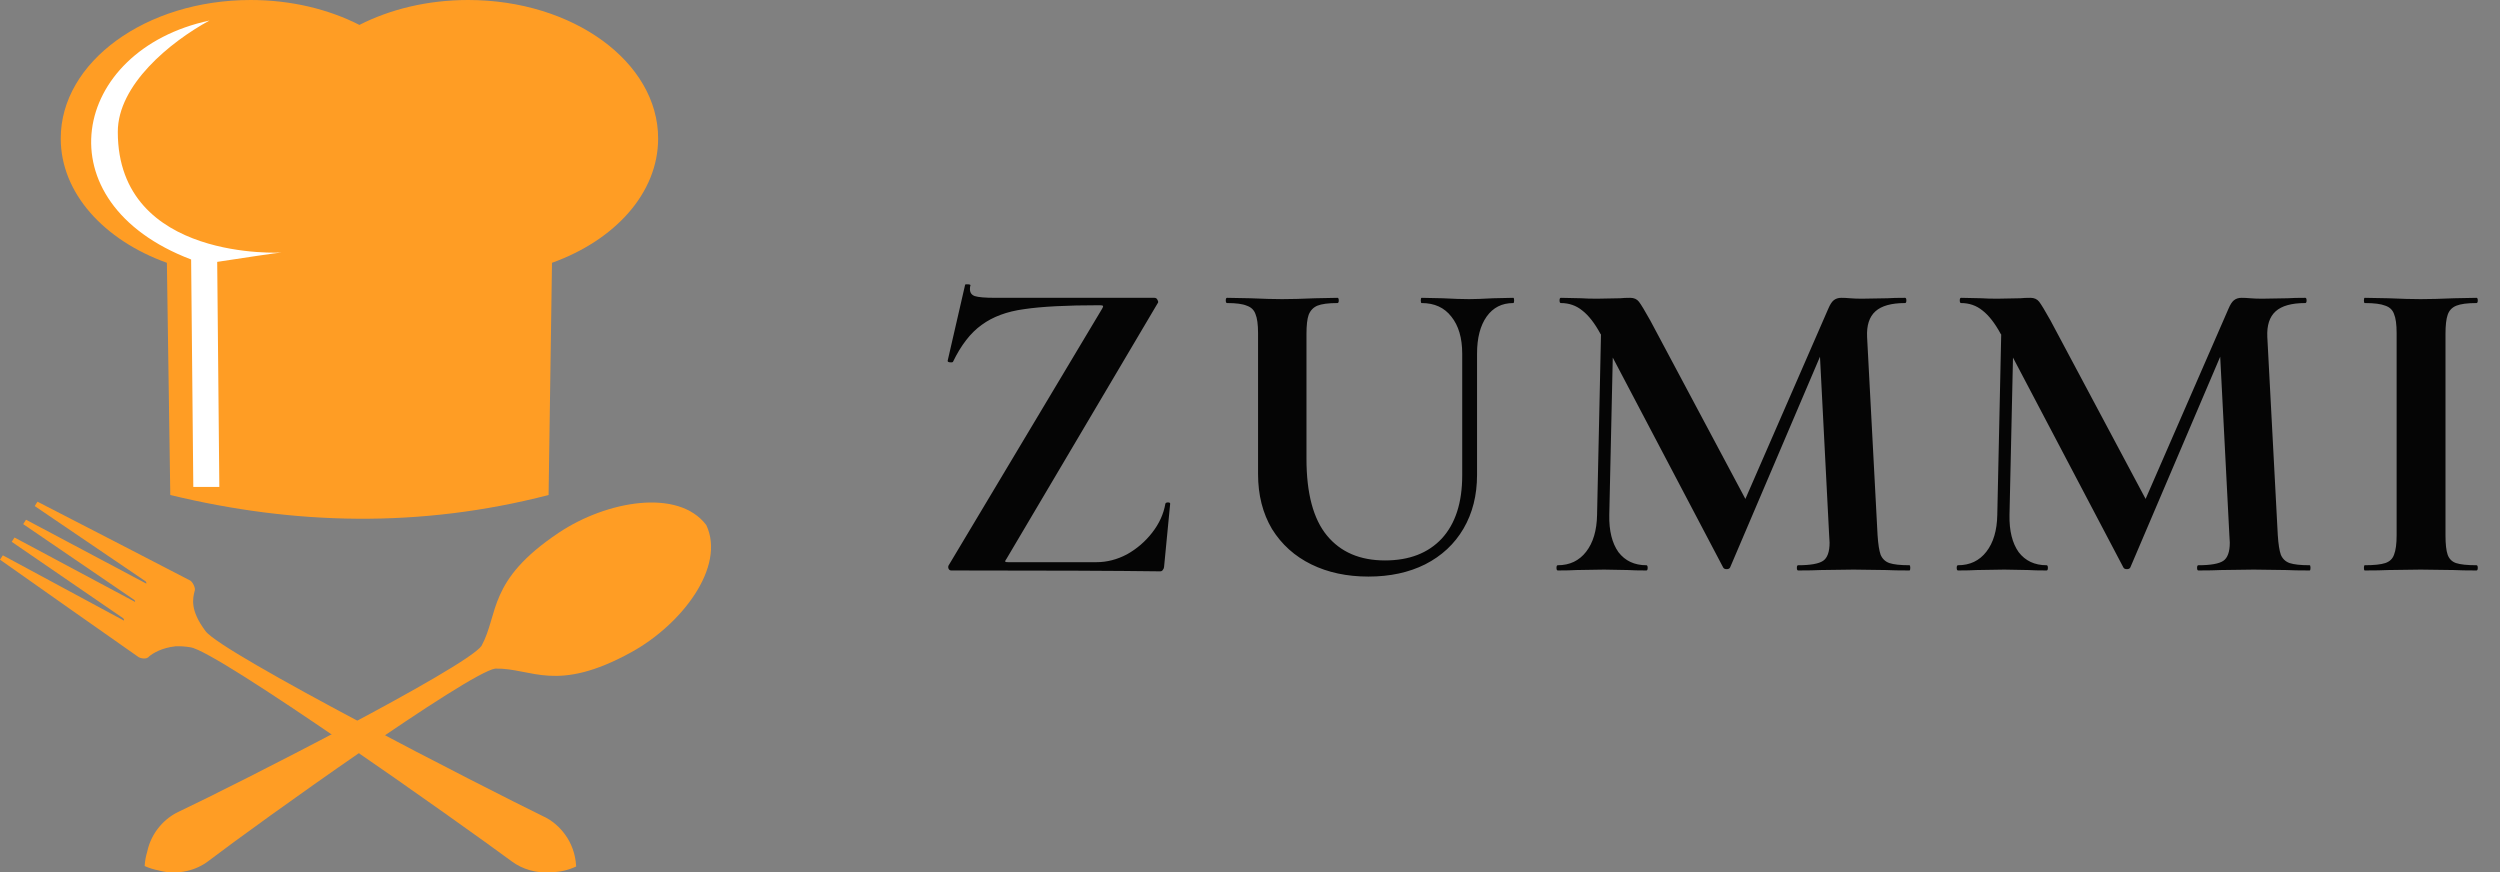 <svg width="149" height="52" viewBox="0 0 149 52" fill="none" xmlns="http://www.w3.org/2000/svg">
<rect x="0" y="0" width="149" height="52" fill="#808080" stroke="none"/>
<path fill-rule="evenodd" clip-rule="evenodd" d="M32.45 48.689C28.991 47 13.19 38.931 12.244 37.607C11.304 36.352 11.499 35.665 11.592 35.255C11.697 35.044 11.454 34.664 11.341 34.603C10.271 34.04 3.593 30.6 2.233 29.9C2.183 29.982 2.127 30.069 2.069 30.161L8.656 34.632C8.656 34.632 8.746 34.693 8.719 34.783L1.551 30.975L1.382 31.237L7.985 35.742C7.985 35.742 8.064 35.794 8.051 35.874L0.864 32.035L0.698 32.291L7.327 36.838C7.327 36.838 7.414 36.896 7.385 36.986L0.169 33.097L0 33.356C1.472 34.394 7.306 38.503 8.27 39.171C8.32 39.206 8.717 39.346 8.883 39.126C9.111 38.934 9.634 38.609 10.463 38.519C10.733 38.508 11.029 38.524 11.354 38.58C12.968 38.807 27.435 49.075 30.529 51.358C31.091 51.772 31.958 52.087 32.923 51.978C33.374 51.971 33.855 51.867 34.339 51.643C34.267 50.123 33.306 49.106 32.45 48.686V48.689Z" fill="#FF9D24"/>
<path fill-rule="evenodd" clip-rule="evenodd" d="M42.089 31.287C40.419 29.094 36.157 29.849 33.317 31.741C29.028 34.597 29.744 36.577 28.695 38.5C27.731 39.811 14.107 46.747 10.63 48.388C9.874 48.742 9.026 49.553 8.77 50.776C8.691 51.035 8.638 51.315 8.622 51.616C8.897 51.74 9.169 51.822 9.436 51.873C10.641 52.208 11.751 51.83 12.414 51.323C15.473 48.992 27.908 40.099 29.514 39.848C31.707 39.805 33.132 41.351 37.645 38.862C40.633 37.213 43.27 33.778 42.092 31.287H42.089Z" fill="#FF9D24"/>
<path fill-rule="evenodd" clip-rule="evenodd" d="M10.149 29.503L9.946 15.663C6.199 14.318 3.62 11.507 3.62 8.254C3.617 3.697 8.688 0 14.94 0C17.349 0 19.585 0.55 21.421 1.485C23.257 0.55 25.49 0 27.902 0C34.154 0 39.225 3.697 39.225 8.254C39.225 11.507 36.646 14.318 32.899 15.663C32.83 20.277 32.764 24.89 32.696 29.503C25.028 31.485 17.529 31.29 10.152 29.503H10.149Z" fill="#FF9D24"/>
<path fill-rule="evenodd" clip-rule="evenodd" d="M16.755 15.053C16.565 15.058 14.303 15.399 12.945 15.608L13.072 29.02H11.521L11.391 15.465C2.413 12.051 4.238 2.994 12.485 1.223C10.112 2.518 7.021 5.065 7.021 7.861C7.021 15.637 16.9 15.048 16.758 15.05L16.755 15.053Z" fill="white"/>
<path d="M65.686 18.4C65.738 18.313 65.755 18.261 65.738 18.244C65.738 18.209 65.677 18.192 65.556 18.192C63.58 18.192 62.072 18.27 61.032 18.426C60.009 18.565 59.169 18.877 58.51 19.362C57.851 19.83 57.279 20.567 56.794 21.572C56.777 21.589 56.742 21.598 56.69 21.598C56.534 21.598 56.465 21.563 56.482 21.494L57.522 16.97C57.522 16.953 57.557 16.944 57.626 16.944C57.799 16.944 57.869 16.97 57.834 17.022C57.817 17.074 57.808 17.143 57.808 17.23C57.808 17.438 57.903 17.577 58.094 17.646C58.302 17.715 58.709 17.75 59.316 17.75H68.806C68.893 17.75 68.953 17.793 68.988 17.88C69.04 17.967 69.04 18.036 68.988 18.088L59.992 33.298C59.923 33.385 59.897 33.445 59.914 33.48C59.931 33.497 59.992 33.506 60.096 33.506H65.348C65.972 33.506 66.579 33.35 67.168 33.038C67.757 32.709 68.26 32.275 68.676 31.738C69.092 31.201 69.352 30.629 69.456 30.022C69.473 29.97 69.525 29.944 69.612 29.944C69.699 29.944 69.742 29.97 69.742 30.022L69.378 33.792C69.378 33.844 69.352 33.905 69.3 33.974C69.265 34.026 69.213 34.052 69.144 34.052C66.561 34.017 62.41 34 56.69 34C56.621 34 56.569 33.965 56.534 33.896C56.499 33.809 56.508 33.731 56.56 33.662L65.686 18.4ZM87.148 21.078C87.148 20.142 86.931 19.405 86.498 18.868C86.082 18.331 85.493 18.062 84.73 18.062C84.695 18.062 84.678 18.01 84.678 17.906C84.678 17.802 84.695 17.75 84.73 17.75L85.978 17.776C86.637 17.811 87.165 17.828 87.564 17.828C87.894 17.828 88.37 17.811 88.994 17.776L90.19 17.75C90.225 17.75 90.242 17.802 90.242 17.906C90.242 18.01 90.225 18.062 90.19 18.062C89.514 18.062 88.986 18.331 88.604 18.868C88.223 19.405 88.032 20.142 88.032 21.078V28.306C88.032 29.519 87.763 30.585 87.226 31.504C86.689 32.423 85.926 33.133 84.938 33.636C83.968 34.121 82.841 34.364 81.558 34.364C80.275 34.364 79.14 34.121 78.152 33.636C77.164 33.151 76.384 32.449 75.812 31.53C75.257 30.594 74.98 29.502 74.98 28.254V19.856C74.98 19.336 74.928 18.955 74.824 18.712C74.737 18.469 74.564 18.305 74.304 18.218C74.061 18.114 73.671 18.062 73.134 18.062C73.082 18.062 73.056 18.01 73.056 17.906C73.056 17.802 73.082 17.75 73.134 17.75L74.512 17.776C75.309 17.811 75.942 17.828 76.41 17.828C76.93 17.828 77.589 17.811 78.386 17.776L79.712 17.75C79.764 17.75 79.79 17.802 79.79 17.906C79.79 18.01 79.764 18.062 79.712 18.062C79.175 18.062 78.776 18.114 78.516 18.218C78.273 18.322 78.1 18.504 77.996 18.764C77.909 19.007 77.866 19.388 77.866 19.908V27.344C77.866 29.407 78.273 30.932 79.088 31.92C79.903 32.908 81.055 33.402 82.546 33.402C83.985 33.402 85.112 32.969 85.926 32.102C86.741 31.218 87.148 29.961 87.148 28.332V21.078ZM113.801 33.688C113.836 33.688 113.853 33.74 113.853 33.844C113.853 33.948 113.836 34 113.801 34C113.212 34 112.744 33.991 112.397 33.974L110.473 33.948L108.523 33.974C108.194 33.991 107.743 34 107.171 34C107.119 34 107.093 33.948 107.093 33.844C107.093 33.74 107.119 33.688 107.171 33.688C107.899 33.688 108.393 33.601 108.653 33.428C108.913 33.255 109.043 32.891 109.043 32.336L109.017 31.894L108.471 21.26L103.115 33.818C103.081 33.887 103.011 33.922 102.907 33.922C102.803 33.922 102.734 33.887 102.699 33.818L96.121 21.312L95.913 30.698C95.896 31.634 96.078 32.371 96.459 32.908C96.858 33.428 97.413 33.688 98.123 33.688C98.175 33.688 98.201 33.74 98.201 33.844C98.201 33.948 98.175 34 98.123 34C97.655 34 97.291 33.991 97.031 33.974L95.601 33.948L93.963 33.974C93.686 33.991 93.313 34 92.845 34C92.793 34 92.767 33.948 92.767 33.844C92.767 33.74 92.793 33.688 92.845 33.688C93.556 33.688 94.119 33.419 94.535 32.882C94.951 32.345 95.168 31.617 95.185 30.698L95.419 19.934L95.393 19.908C95.047 19.267 94.683 18.799 94.301 18.504C93.937 18.209 93.513 18.062 93.027 18.062C92.975 18.062 92.949 18.01 92.949 17.906C92.949 17.802 92.975 17.75 93.027 17.75L94.249 17.776C94.492 17.793 94.804 17.802 95.185 17.802L96.563 17.776C96.719 17.759 96.919 17.75 97.161 17.75C97.387 17.75 97.56 17.828 97.681 17.984C97.803 18.14 98.028 18.513 98.357 19.102L104.025 29.736L108.965 18.4C109.069 18.157 109.173 17.993 109.277 17.906C109.399 17.802 109.555 17.75 109.745 17.75C109.901 17.75 110.075 17.759 110.265 17.776C110.473 17.793 110.707 17.802 110.967 17.802L112.501 17.776C112.744 17.759 113.091 17.75 113.541 17.75C113.593 17.75 113.619 17.802 113.619 17.906C113.619 18.01 113.593 18.062 113.541 18.062C112.727 18.062 112.137 18.227 111.773 18.556C111.409 18.885 111.245 19.397 111.279 20.09L111.903 31.894C111.938 32.431 111.999 32.821 112.085 33.064C112.189 33.307 112.363 33.471 112.605 33.558C112.865 33.645 113.264 33.688 113.801 33.688ZM137.654 33.688C137.689 33.688 137.706 33.74 137.706 33.844C137.706 33.948 137.689 34 137.654 34C137.065 34 136.597 33.991 136.25 33.974L134.326 33.948L132.376 33.974C132.047 33.991 131.596 34 131.024 34C130.972 34 130.946 33.948 130.946 33.844C130.946 33.74 130.972 33.688 131.024 33.688C131.752 33.688 132.246 33.601 132.506 33.428C132.766 33.255 132.896 32.891 132.896 32.336L132.87 31.894L132.324 21.26L126.968 33.818C126.934 33.887 126.864 33.922 126.76 33.922C126.656 33.922 126.587 33.887 126.552 33.818L119.974 21.312L119.766 30.698C119.749 31.634 119.931 32.371 120.312 32.908C120.711 33.428 121.266 33.688 121.976 33.688C122.028 33.688 122.054 33.74 122.054 33.844C122.054 33.948 122.028 34 121.976 34C121.508 34 121.144 33.991 120.884 33.974L119.454 33.948L117.816 33.974C117.539 33.991 117.166 34 116.698 34C116.646 34 116.62 33.948 116.62 33.844C116.62 33.74 116.646 33.688 116.698 33.688C117.409 33.688 117.972 33.419 118.388 32.882C118.804 32.345 119.021 31.617 119.038 30.698L119.272 19.934L119.246 19.908C118.9 19.267 118.536 18.799 118.154 18.504C117.79 18.209 117.366 18.062 116.88 18.062C116.828 18.062 116.802 18.01 116.802 17.906C116.802 17.802 116.828 17.75 116.88 17.75L118.102 17.776C118.345 17.793 118.657 17.802 119.038 17.802L120.416 17.776C120.572 17.759 120.772 17.75 121.014 17.75C121.24 17.75 121.413 17.828 121.534 17.984C121.656 18.14 121.881 18.513 122.21 19.102L127.878 29.736L132.818 18.4C132.922 18.157 133.026 17.993 133.13 17.906C133.252 17.802 133.408 17.75 133.598 17.75C133.754 17.75 133.928 17.759 134.118 17.776C134.326 17.793 134.56 17.802 134.82 17.802L136.354 17.776C136.597 17.759 136.944 17.75 137.394 17.75C137.446 17.75 137.472 17.802 137.472 17.906C137.472 18.01 137.446 18.062 137.394 18.062C136.58 18.062 135.99 18.227 135.626 18.556C135.262 18.885 135.098 19.397 135.132 20.09L135.756 31.894C135.791 32.431 135.852 32.821 135.938 33.064C136.042 33.307 136.216 33.471 136.458 33.558C136.718 33.645 137.117 33.688 137.654 33.688ZM145.751 31.894C145.751 32.431 145.795 32.821 145.881 33.064C145.968 33.307 146.133 33.471 146.375 33.558C146.635 33.645 147.043 33.688 147.597 33.688C147.649 33.688 147.675 33.74 147.675 33.844C147.675 33.948 147.649 34 147.597 34C147.025 34 146.575 33.991 146.245 33.974L144.269 33.948L142.345 33.974C141.999 33.991 141.531 34 140.941 34C140.907 34 140.889 33.948 140.889 33.844C140.889 33.74 140.907 33.688 140.941 33.688C141.496 33.688 141.903 33.645 142.163 33.558C142.423 33.471 142.597 33.307 142.683 33.064C142.787 32.804 142.839 32.414 142.839 31.894V19.856C142.839 19.336 142.787 18.955 142.683 18.712C142.597 18.469 142.423 18.305 142.163 18.218C141.903 18.114 141.496 18.062 140.941 18.062C140.907 18.062 140.889 18.01 140.889 17.906C140.889 17.802 140.907 17.75 140.941 17.75L142.345 17.776C143.143 17.811 143.784 17.828 144.269 17.828C144.807 17.828 145.474 17.811 146.271 17.776L147.597 17.75C147.649 17.75 147.675 17.802 147.675 17.906C147.675 18.01 147.649 18.062 147.597 18.062C147.06 18.062 146.661 18.114 146.401 18.218C146.141 18.322 145.968 18.504 145.881 18.764C145.795 19.007 145.751 19.388 145.751 19.908V31.894Z" fill="#050505"/>
</svg>
